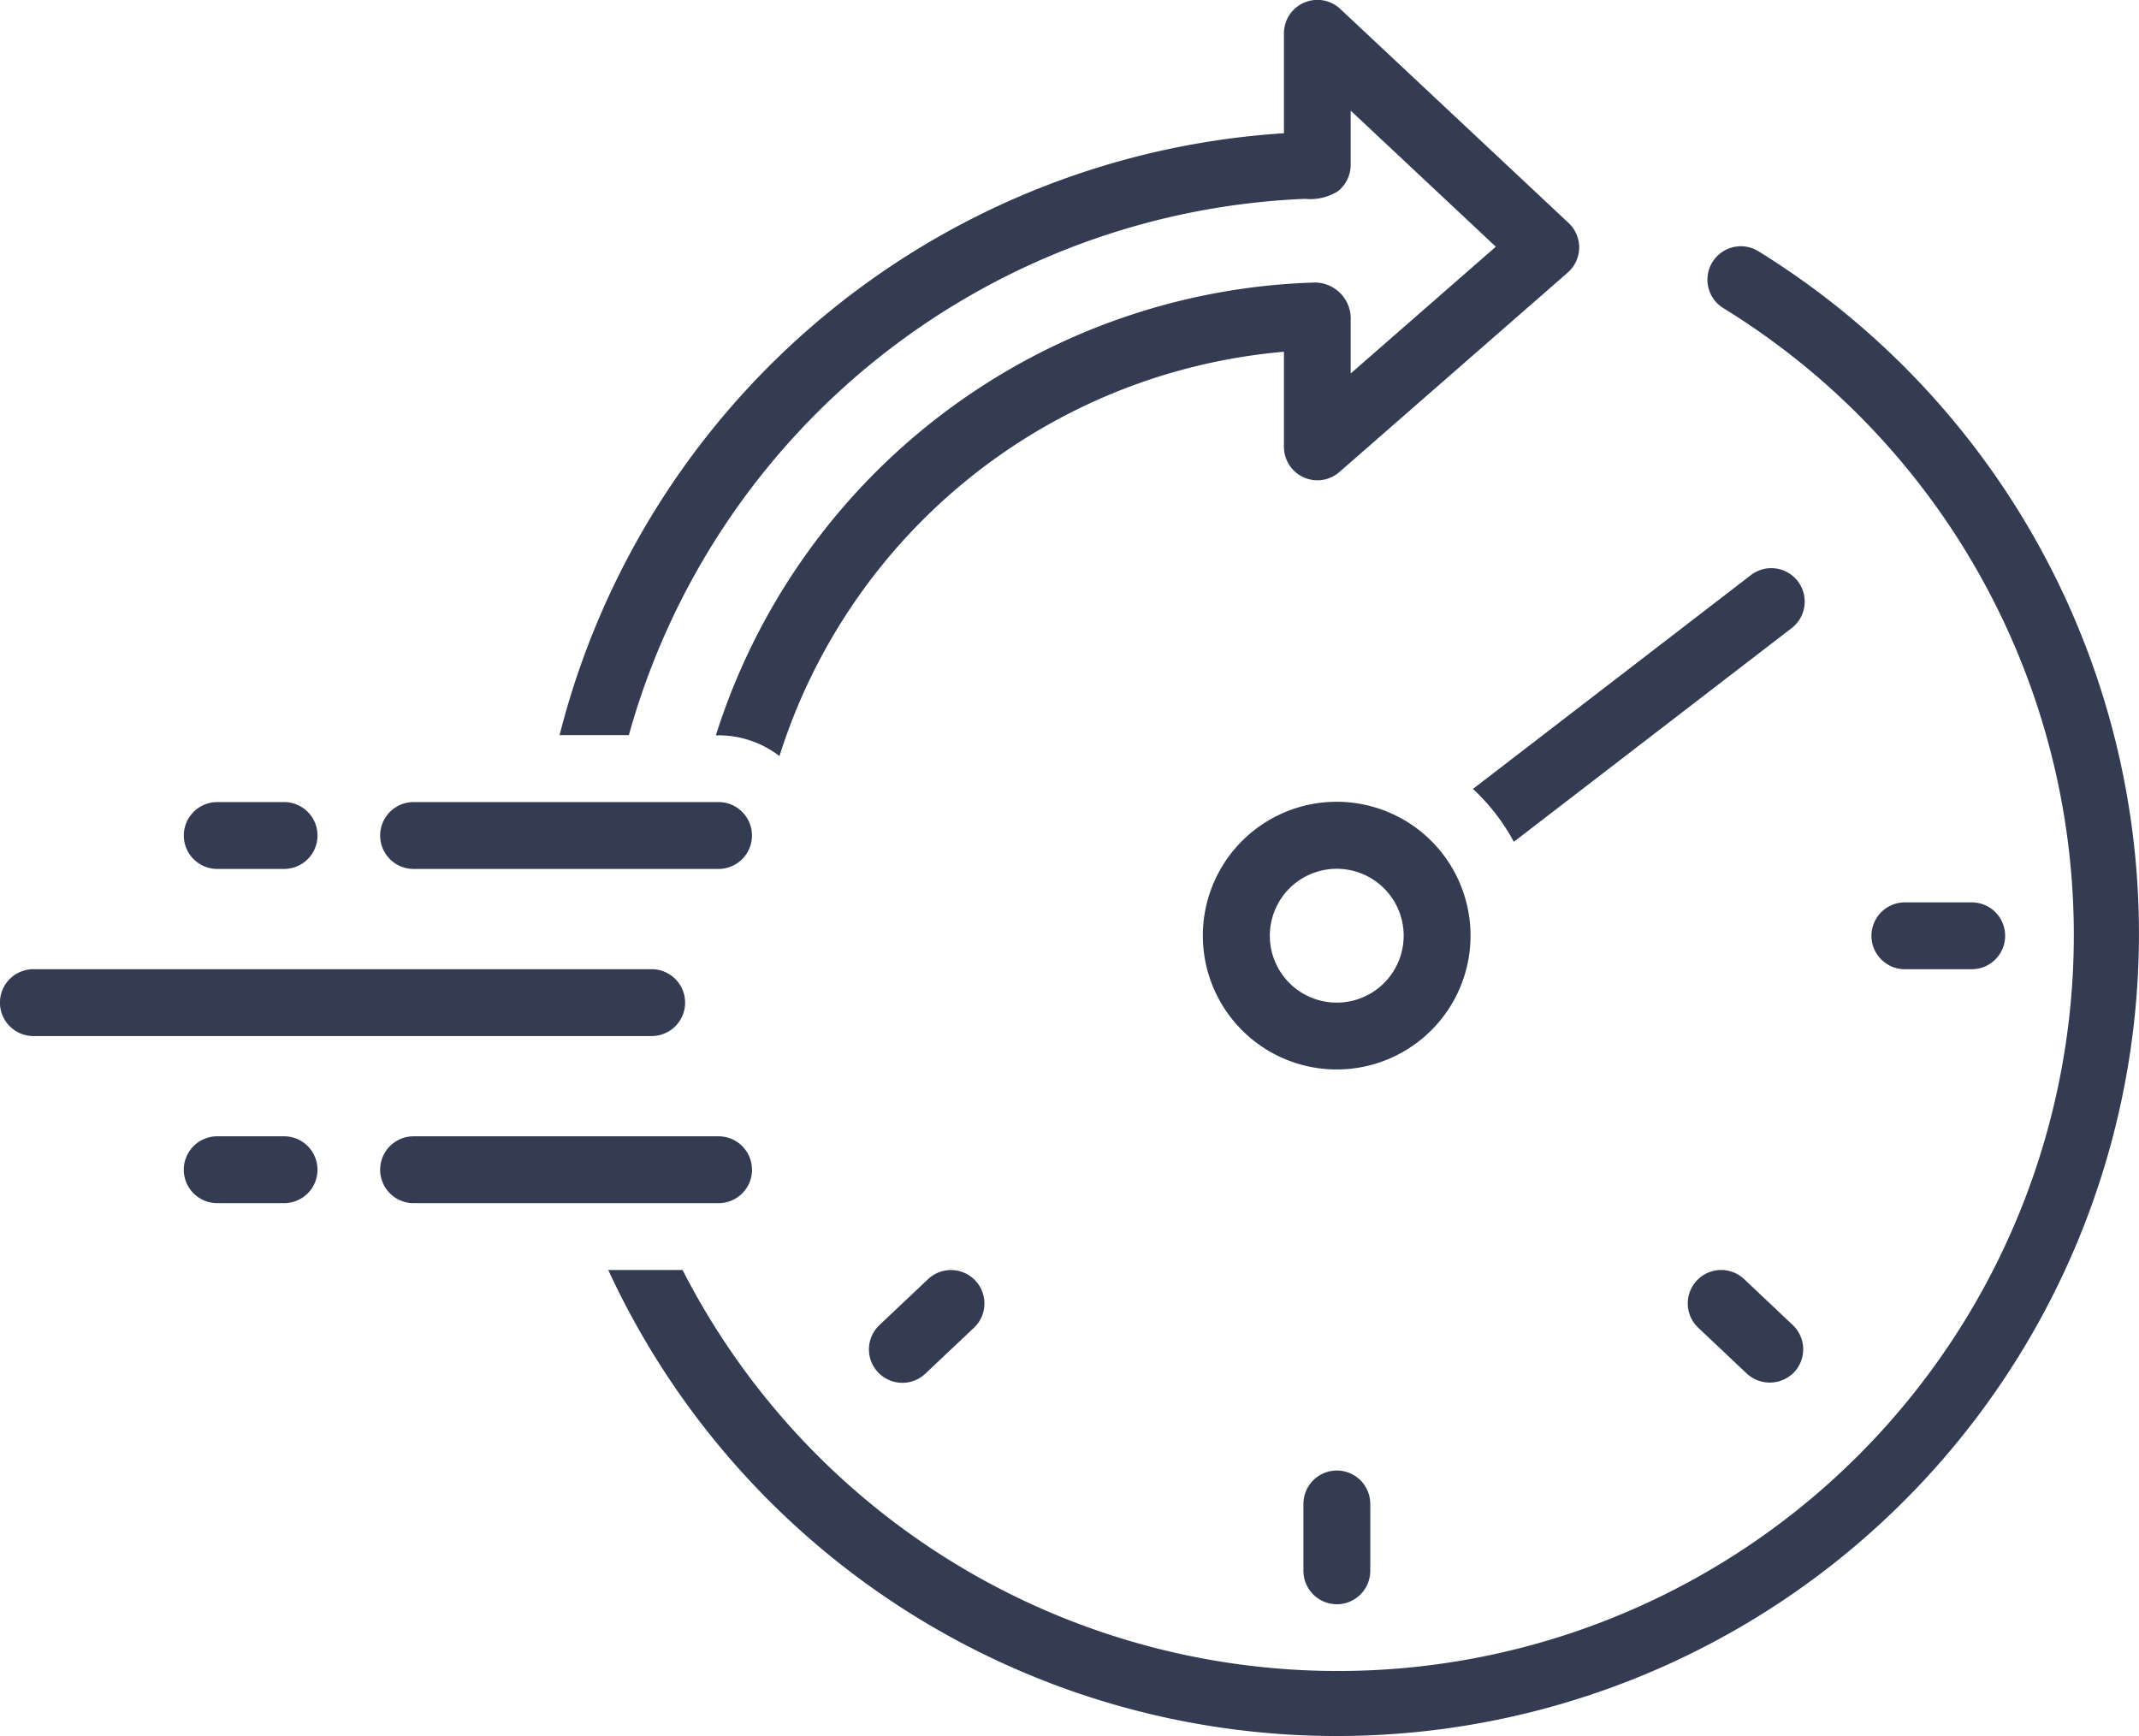 <?xml version="1.0" encoding="UTF-8"?>
<svg xmlns="http://www.w3.org/2000/svg" width="88.537" height="71.859" viewBox="0 0 88.537 71.859">
  <g id="Group_6517" data-name="Group 6517" transform="translate(-404.732 -1840.092)">
    <path id="Path_6732" data-name="Path 6732" d="M839.794,431.792a1.384,1.384,0,0,0-1.94-.253l-11.507,8.852a8.332,8.332,0,0,1,1.693,2.188l11.5-8.846h0a1.383,1.383,0,0,0,.253-1.94Z" transform="translate(-360.648 1432.357)" fill="#333c52"></path>
    <path id="Path_6733" data-name="Path 6733" d="M686.067,568.034a5.54,5.54,0,1,0-1.623,3.911A5.533,5.533,0,0,0,686.067,568.034Zm-5.534,2.767a2.77,2.77,0,1,1,1.955-.811A2.766,2.766,0,0,1,680.533,570.8Z" transform="translate(-220.467 1310.792)" fill="#333c52"></path>
    <path id="Path_6734" data-name="Path 6734" d="M731.25,938.885v2.767a1.383,1.383,0,0,0,2.767,0v-2.767a1.383,1.383,0,1,0-2.767,0Z" transform="translate(-272.567 963.459)" fill="#333c52"></path>
    <path id="Path_6735" data-name="Path 6735" d="M1054.1,621.517a1.383,1.383,0,0,0,0-2.767h-2.767a1.383,1.383,0,0,0,0,2.767Z" transform="translate(-567.755 1258.693)" fill="#333c52"></path>
    <path id="Path_6736" data-name="Path 6736" d="M949.213,825.38a1.383,1.383,0,1,0-1.9,2.012l2.012,1.9h0a1.4,1.4,0,0,0,1.955-.056,1.383,1.383,0,0,0-.056-1.956Z" transform="translate(-472.288 1067.657)" fill="#333c52"></path>
    <path id="Path_6737" data-name="Path 6737" d="M489.945,825.4l-2.011,1.9a1.383,1.383,0,1,0,1.9,2.012l2.012-1.9a1.383,1.383,0,0,0-1.9-2.012Z" transform="translate(-46.801 1067.64)" fill="#333c52"></path>
    <path id="Path_6738" data-name="Path 6738" d="M344.829,120.737a2.18,2.18,0,0,0,1.3-.306,1.392,1.392,0,0,0,.548-1.1v-2.25l6.008,5.633-6.008,5.248v-2.191a1.492,1.492,0,0,0-1.476-1.575,26.838,26.838,0,0,0-24.8,18.743h.112a4.126,4.126,0,0,1,2.52.859,24.066,24.066,0,0,1,20.882-16.736V131a1.384,1.384,0,0,0,2.293,1.042l9.453-8.258h0a1.383,1.383,0,0,0,.037-2.051l-9.453-8.862a1.384,1.384,0,0,0-2.33,1.009v4.137a33.1,33.1,0,0,0-29.983,24.914H316.8a30.339,30.339,0,0,1,28.03-22.2Z" transform="translate(113.962 1727.59)" fill="#333c52"></path>
    <path id="Path_6739" data-name="Path 6739" d="M388.864,250.87a1.383,1.383,0,1,0-1.458,2.351,30.462,30.462,0,1,1-43.075,39.816h-3.076a33.208,33.208,0,1,0,47.609-42.167Z" transform="translate(88.654 1599.623)" fill="#333c52"></path>
    <path id="Path_6740" data-name="Path 6740" d="M214.665,565.267h12.623a1.383,1.383,0,1,0,0-2.767H214.665a1.383,1.383,0,1,0,0,2.767Z" transform="translate(207.186 1310.792)" fill="#333c52"></path>
    <path id="Path_6741" data-name="Path 6741" d="M228.681,751.383A1.383,1.383,0,0,0,227.3,750H214.674a1.383,1.383,0,0,0,0,2.767H227.3a1.384,1.384,0,0,0,1.383-1.383Z" transform="translate(207.177 1137.126)" fill="#333c52"></path>
    <path id="Path_6742" data-name="Path 6742" d="M28.36,657.633a1.384,1.384,0,0,0-1.383-1.383H1.384a1.383,1.383,0,0,0,0,2.767H26.977a1.384,1.384,0,0,0,1.383-1.383Z" transform="translate(404.73 1223.959)" fill="#333c52"></path>
    <path id="Path_6743" data-name="Path 6743" d="M104.515,565.267h2.767a1.383,1.383,0,1,0,0-2.767h-2.767a1.383,1.383,0,1,0,0,2.767Z" transform="translate(309.209 1310.792)" fill="#333c52"></path>
    <path id="Path_6744" data-name="Path 6744" d="M107.281,750h-2.767a1.383,1.383,0,1,0,0,2.767h2.767a1.383,1.383,0,0,0,0-2.767Z" transform="translate(309.209 1137.126)" fill="#333c52"></path>
  </g>
</svg>
